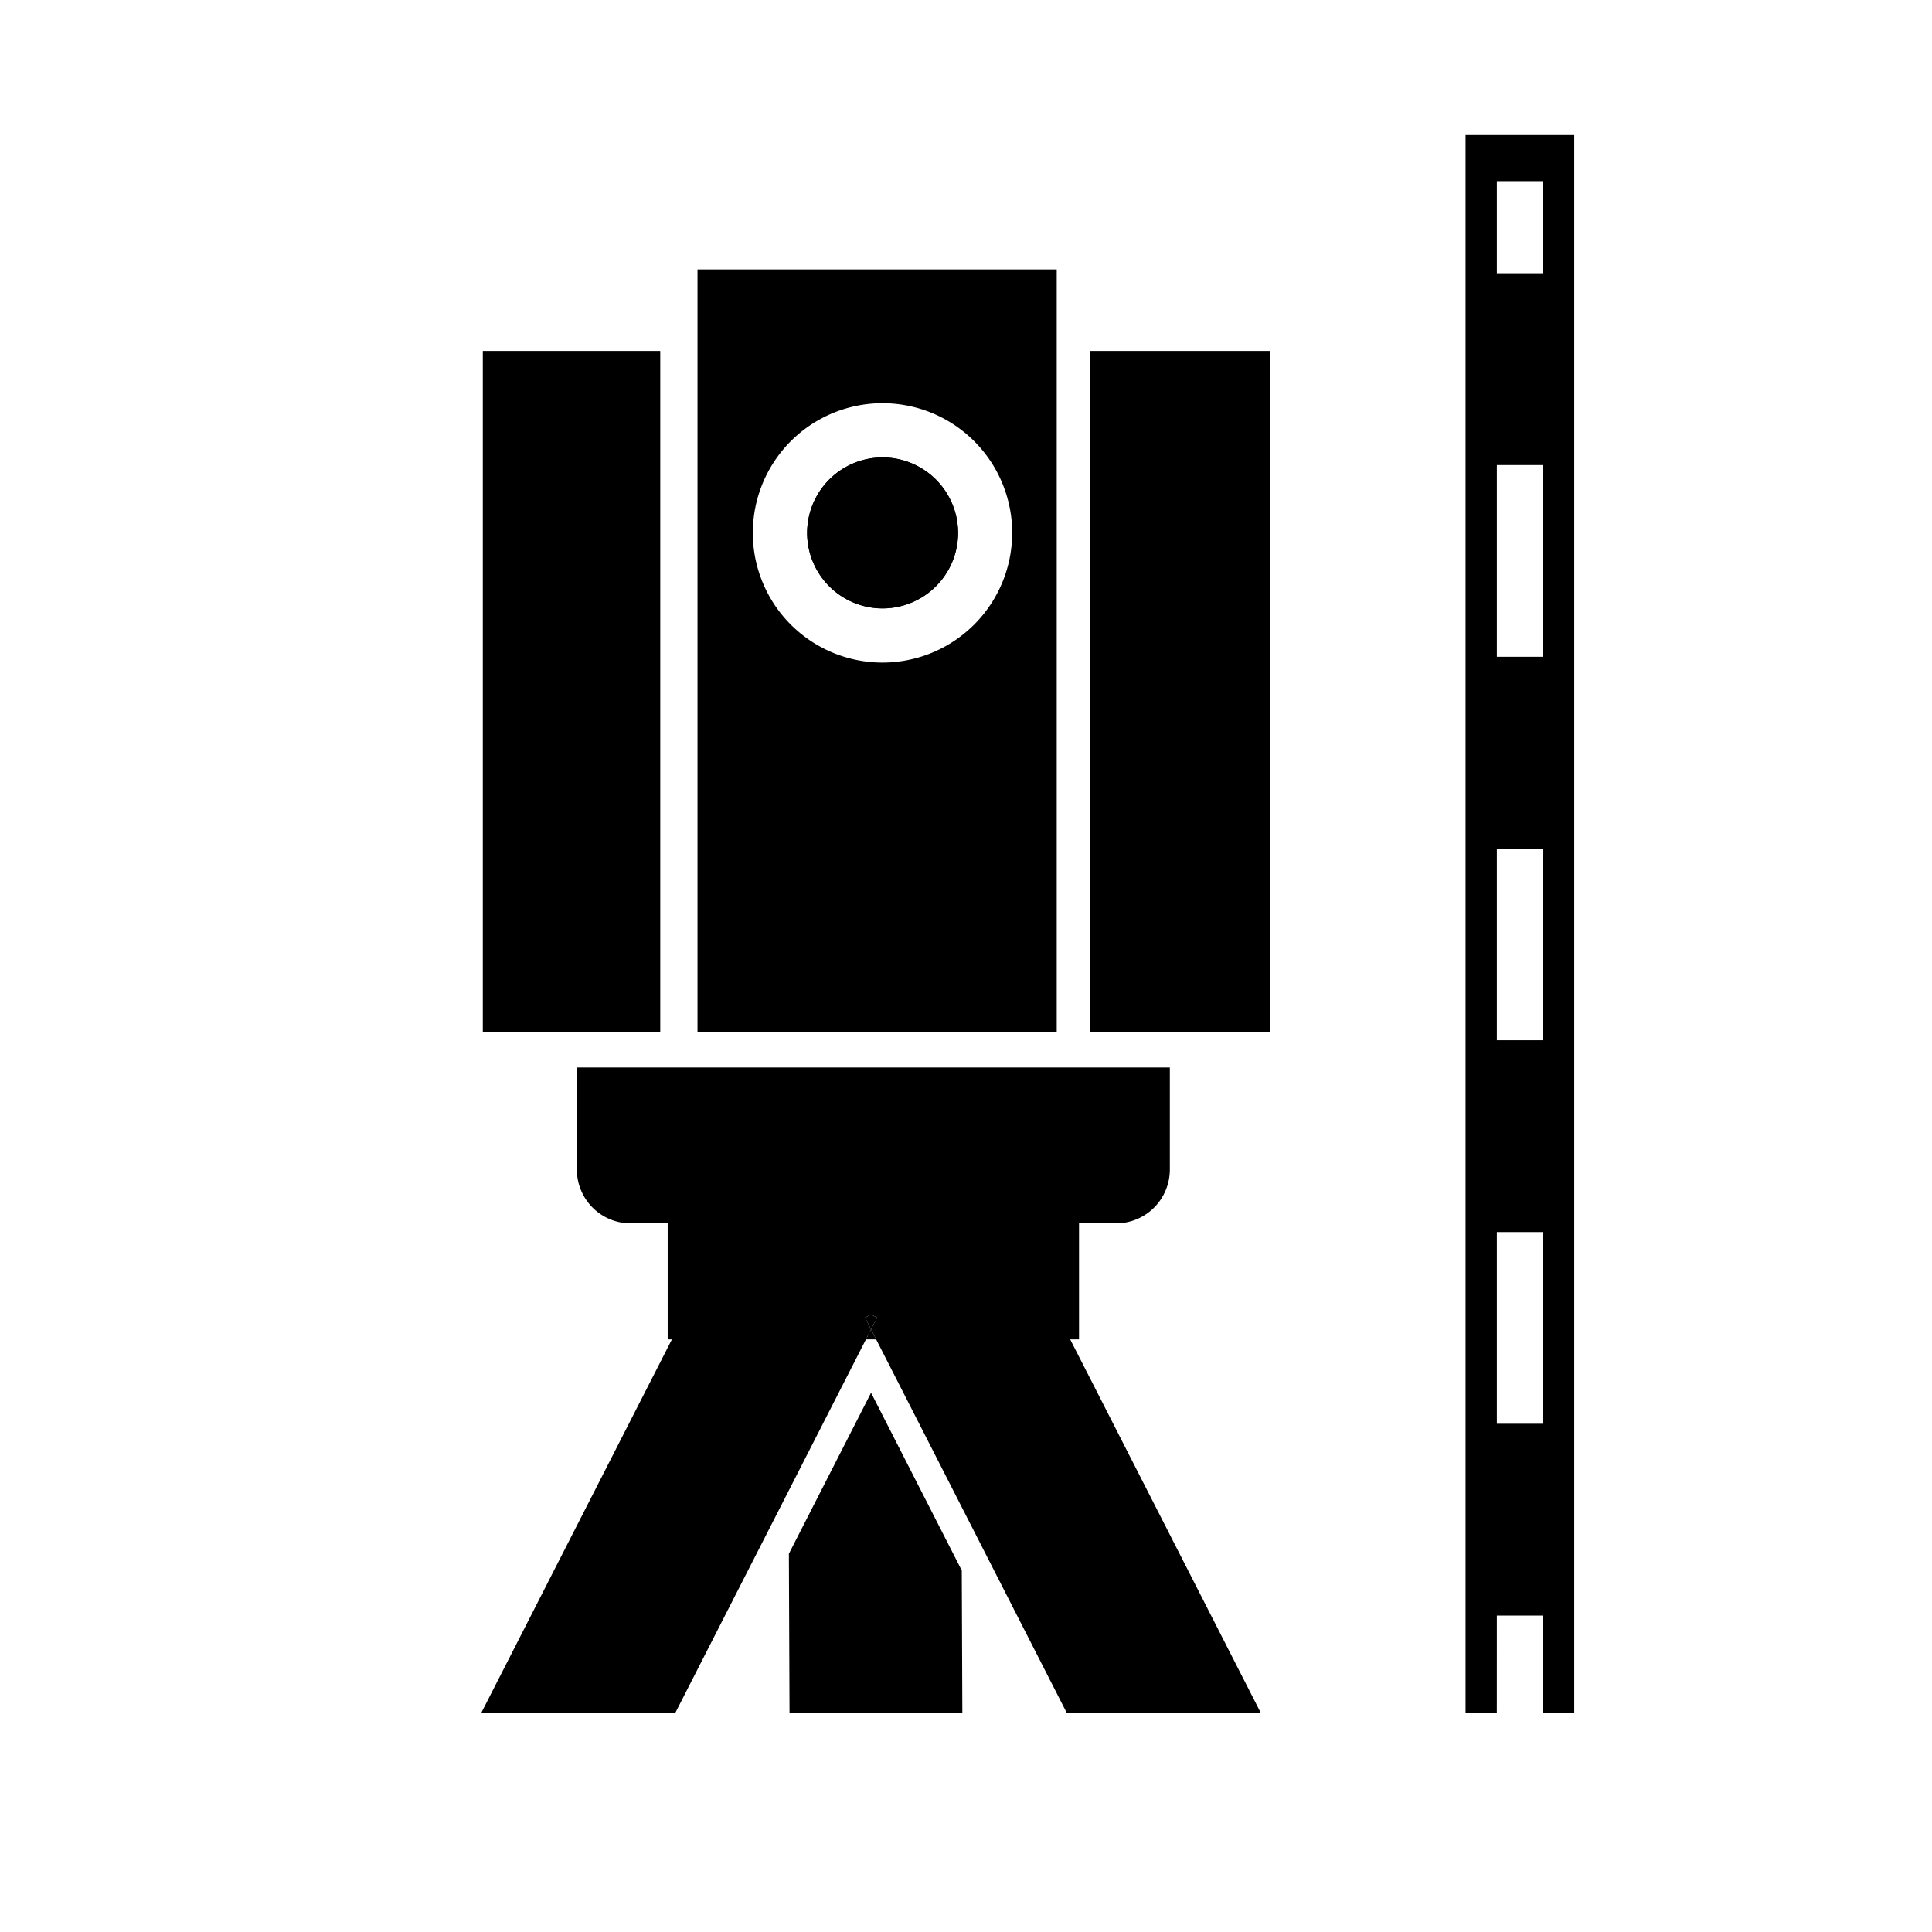 <svg xmlns="http://www.w3.org/2000/svg" xmlns:xlink="http://www.w3.org/1999/xlink" width="128" height="128" viewBox="0 0 128 128"><defs><clipPath id="b"><rect width="128" height="128"/></clipPath></defs><g id="a" clip-path="url(#b)"><g transform="translate(-850.001 -1544.094)"><rect width="11.756" height="45.113" transform="translate(881.988 1567.345)"/><rect width="11.968" height="45.113" transform="translate(922.198 1567.345)"/><path d="M147.5,192.91a5,5,0,1,0,5,5,5.011,5.011,0,0,0-5-5" transform="translate(760.976 1381.487)"/><path d="M138.459,236.5h23.8V185.99h-23.8Zm12.259-24.463a8.592,8.592,0,1,1,8.59-8.592,8.6,8.6,0,0,1-8.59,8.592" transform="translate(757.753 1375.955)"/><path d="M147.5,202.918a5,5,0,1,1,5-5,5.011,5.011,0,0,1-5,5" transform="translate(760.976 1381.487)"/><path d="M137.637,250.441h0l12.639-24.762h.677l12.639,24.762-12.977-25.424Z" transform="translate(757.096 1407.153)"/><path d="M169.519,233.387h.585V225.7h2.451a3.566,3.566,0,0,0,3.566-3.566v-6.76H136.834v6.76A3.566,3.566,0,0,0,140.4,225.7h2.451v7.685h.281l-12.639,24.762h12.855l12.977-25.424-.4-.785.4-.2.4.2-.4.785L169.3,258.149h12.855Z" transform="translate(751.385 1399.445)"/><path d="M145.027,225.456l.4-.785-.4-.2-.4.2Z" transform="translate(762.684 1406.714)"/><path d="M147.268,227.35l-5.445,10.667.043,10.559h11.45l-.038-9.452Z" transform="translate(760.443 1409.018)"/><path d="M168.81,279.129h3.054v6.465h2.073V181.043h-7.2V285.594h2.071Zm0-95.032h3.054V190.2H168.81Zm0,18.809h3.054v12.7H168.81Zm0,25.408h3.054v12.7H168.81Zm0,25.408h3.054v12.7H168.81Z" transform="translate(780.361 1372)"/></g></g></svg>